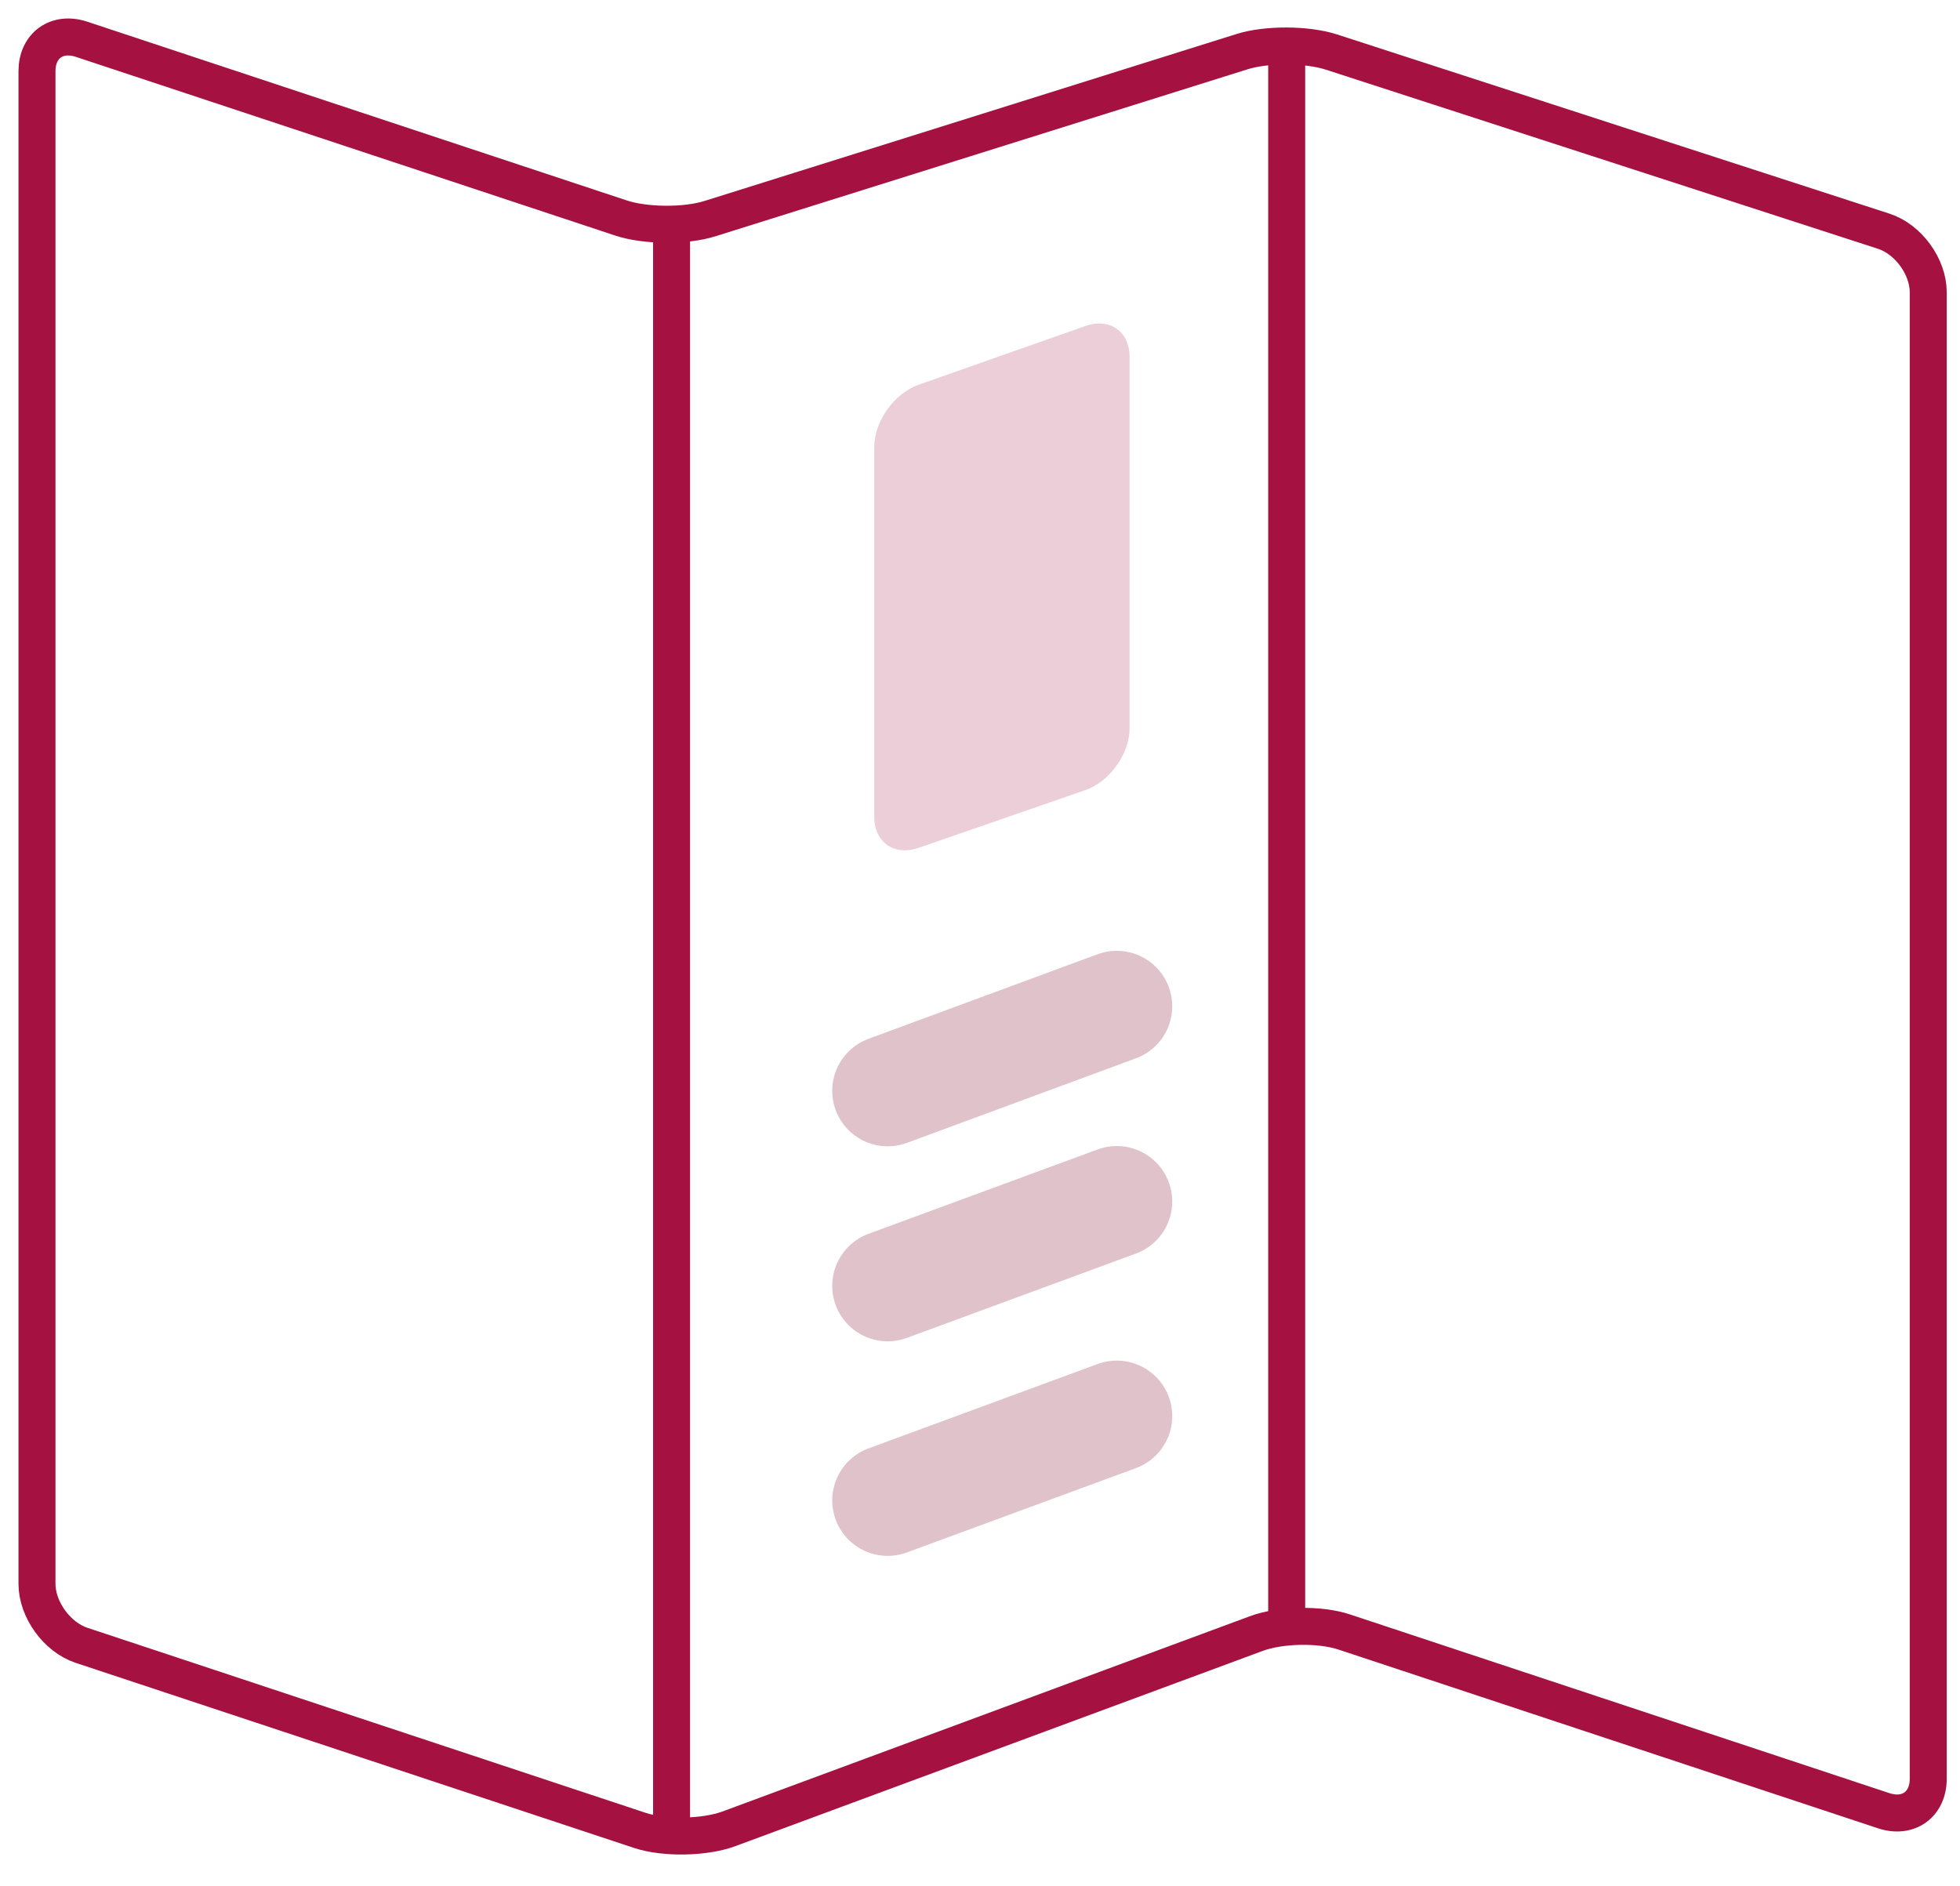 <svg width="53" height="51" viewBox="0 0 53 51" fill="none" xmlns="http://www.w3.org/2000/svg">
<path d="M19.704 49.463C19.051 49.702 17.973 49.721 17.314 49.507L2.205 44.498C1.539 44.277 1 43.528 1 42.834V1.925C1 1.232 1.539 0.841 2.205 1.062L16.787 5.894C17.447 6.115 18.537 6.121 19.197 5.913L33.589 1.396C34.255 1.188 35.339 1.194 36.005 1.408L50.936 6.253C51.602 6.468 52.141 7.211 52.141 7.904V48.108C52.141 48.801 51.602 49.192 50.936 48.971L36.353 44.139C35.694 43.918 34.616 43.937 33.963 44.183L19.704 49.463Z" stroke="#A51140" stroke-miterlimit="10"/>
<path d="M18.16 6.468V49.727" stroke="#A51140" stroke-miterlimit="10"/>
<path d="M34.793 1.37V44.094" stroke="#A51140" stroke-miterlimit="10"/>
<path d="M30.545 19.693C30.545 20.386 30.006 21.142 29.347 21.369L24.839 22.931C24.18 23.158 23.641 22.78 23.641 22.087V12.088C23.641 11.395 24.18 10.639 24.839 10.406L29.347 8.818C30.006 8.585 30.545 8.963 30.545 9.656V19.693Z" fill="#EBCED7"/>
<path d="M24.004 29.502L30.198 27.215" stroke="#E0C3CA" stroke-width="3" stroke-miterlimit="10" stroke-linecap="round" stroke-linejoin="round"/>
<path d="M24.004 34.776L30.198 32.495" stroke="#E0C3CA" stroke-width="3" stroke-miterlimit="10" stroke-linecap="round" stroke-linejoin="round"/>
<path d="M24.004 40.579L30.198 38.298" stroke="#E0C3CA" stroke-width="3" stroke-miterlimit="10" stroke-linecap="round" stroke-linejoin="round"/>
</svg>

